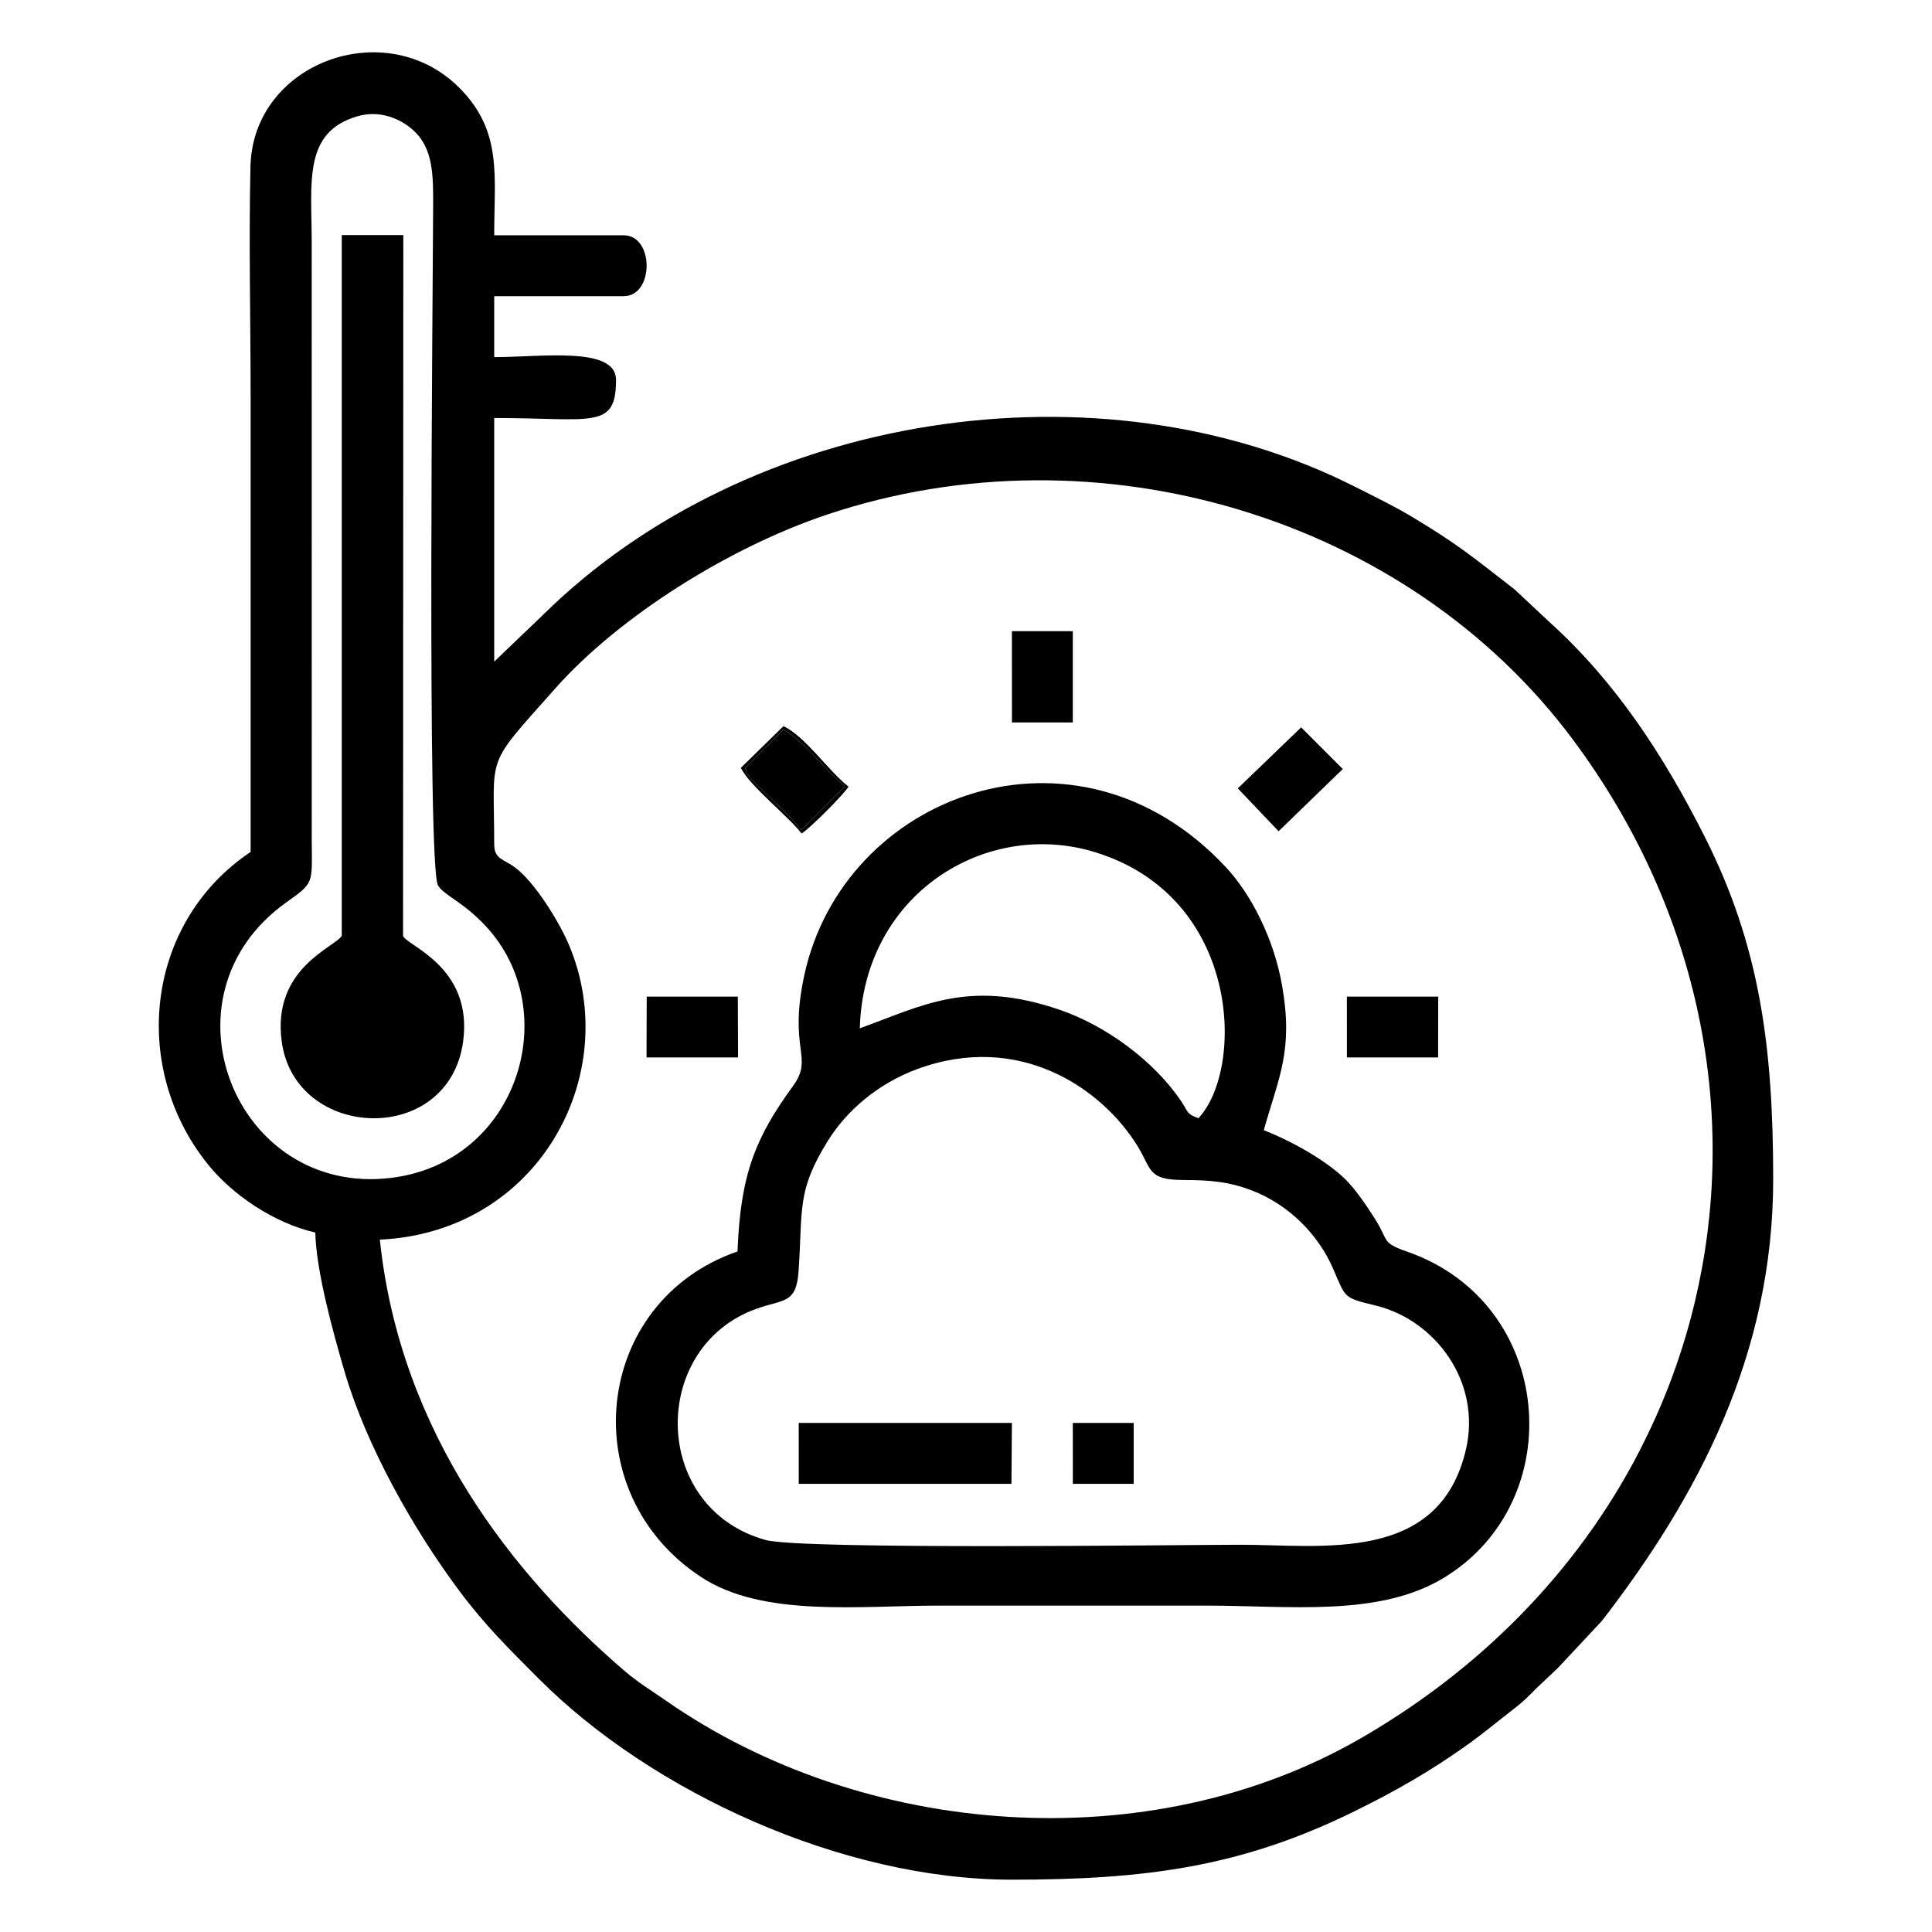 <?xml version="1.0" encoding="UTF-8"?>
<!DOCTYPE svg PUBLIC "-//W3C//DTD SVG 1.1//EN" "http://www.w3.org/Graphics/SVG/1.1/DTD/svg11.dtd">
<!-- Creator: AUSANGATE PERU (64-Bit) -->
<svg xmlns="http://www.w3.org/2000/svg" xml:space="preserve" version="1.1" style="shape-rendering:geometricPrecision; text-rendering:geometricPrecision; image-rendering:optimizeQuality; fill-rule:evenodd; clip-rule:evenodd" viewBox="0 0 500 500">

 <g id="Capa_x0020_1">
  <g id="_2733963641072">
   <path class="fil0" d="M92.53 30.08c6.73,-1.95 12.9,1.54 15.81,5.08 3.73,4.55 3.78,10.69 3.76,17.85 -0.07,22.34 -1.61,171.3 1.25,176.12 1.57,2.64 6.22,4.02 12.24,10.42 20.53,21.8 8.67,61.41 -24.59,65.31 -40.19,4.72 -60.8,-47.09 -26.98,-71.27 7.32,-5.24 6.72,-4.66 6.66,-16.06l-0.01 -154.67c0,-15.67 -2.32,-28.66 11.86,-32.78zm35.37 188.43c0,-23.98 -2.66,-19.55 15.81,-40.35 16.53,-18.62 44.98,-36.49 70.29,-44.97 70.08,-23.47 150.3,0.73 193.11,58.28 64.27,86.42 40.81,203 -54.81,258.32 -54.83,31.72 -128.9,25.91 -179.98,-9.68 -4.08,-2.84 -7.11,-4.6 -10.9,-7.86 -28.37,-24.42 -57.83,-61.13 -63.12,-111.43 41.16,-1.92 63.1,-42.85 48.93,-76.32 -2.59,-6.12 -8.83,-16.06 -13.66,-19.79 -3.07,-2.39 -5.67,-2.23 -5.67,-6.2zm-63.04 1.97c-27.22,18.23 -31.29,55.82 -10.99,80.94 6.15,7.61 16.72,15.01 27.73,17.57 0.23,10.29 4.87,26.73 7.53,35.83 5.68,19.45 17.87,41 29.76,56.92 6.69,8.95 12.77,14.93 20.59,22.76 29.12,29.17 78.32,51.96 122.4,51.96 34.85,0 59.51,-3.35 88.68,-17.71 10.65,-5.25 19.3,-10.2 28.56,-16.75 4.64,-3.28 8.42,-6.47 12.81,-9.86 2.38,-1.84 3.42,-2.92 5.65,-5.18l5.07 -4.78c0.15,-0.14 0.36,-0.34 0.5,-0.48l11.43 -12.22c24.93,-32.29 44.32,-69.02 44.32,-114.28 0,-34.18 -3.43,-60.35 -17.72,-88.66 -10.44,-20.66 -22.83,-39.86 -40.09,-55.47l-9.16 -8.57c-10.79,-8.33 -14.28,-11.41 -26.55,-18.77 -4.78,-2.86 -9.69,-5.22 -14.83,-7.82 -66.06,-33.35 -156.77,-19.38 -210.07,33.27l-12.58 12.05 0 -63.05c25.43,0 31.53,3.12 31.53,-9.85 0,-8.77 -19.22,-5.91 -31.53,-5.91l0 -15.77 33.5 0c7.93,0 7.93,-15.76 0,-15.76l-33.5 0c0,-15.52 2.17,-26.97 -9.07,-38.21 -19,-19 -53.39,-6.54 -54.01,20.44 -0.45,19.46 0.04,39.61 0.04,59.15 0,39.4 0,78.81 0,118.21z"/>
   <path class="fil0" d="M379.38 375.14c-6.89,29.61 -37.23,24.64 -58.39,24.64 -14.16,0 -113.58,1.36 -122.89,-1.24 -29.77,-8.31 -30,-50.05 -2.25,-59.86 7.14,-2.52 10.25,-1.23 10.83,-9.81 1.09,-16.06 -0.54,-20.64 7.67,-33.78 4.69,-7.5 12.66,-14.58 22.97,-18.39 26.27,-9.71 47.63,4.73 56.97,19.74 3.82,6.13 2.63,8.92 11.87,8.94 7.01,0.02 11.89,0.42 17.85,2.72 9.39,3.62 17.11,11.22 21.03,20.31 3.32,7.7 2.58,7.4 11.18,9.52 15.18,3.75 27.24,19.66 23.16,37.21zm-156.86 -109.02c0.96,-34.81 32.67,-54.29 60.93,-45.56 37.87,11.69 38.62,56.18 26.7,68.83 -3.13,-1.1 -2.61,-1.65 -4.45,-4.38 -6.99,-10.41 -19.51,-19.6 -31.46,-23.68 -23.58,-8.06 -35.51,-1.04 -51.72,4.79zm-31.65 57.75c-37.5,13.01 -42.59,62.6 -9.33,84.33 15.96,10.43 40.91,7.33 61.62,7.33 22.99,0 45.98,0 68.96,0 21.71,0 44.82,3.04 61.69,-7.28 32.54,-19.89 28.58,-70.96 -9.52,-84.28 -6.88,-2.41 -4.75,-2.67 -8.36,-8.38 -2.21,-3.51 -5,-7.6 -7.56,-10.19 -4.5,-4.56 -13.26,-9.76 -21.31,-12.9 3.88,-13.77 7.71,-20.58 4.73,-37.51 -2.14,-12.16 -8.02,-23.61 -14.63,-30.67 -38.68,-41.3 -98.88,-18.83 -109.02,28.12 -4.16,19.31 2.54,21.12 -2.89,28.59 -9.79,13.44 -13.63,22.99 -14.38,42.84z"/>
   <path class="fil0" d="M88.45 242.16c-1.57,2.92 -18.14,8.31 -15.54,27.41 3.49,25.66 43.22,27.22 46.94,0 2.67,-19.57 -14.9,-24.88 -15.54,-27.41l0.07 -181.32 -15.93 0 0 181.32z"/>
   <polygon class="fil0" points="206.72,384.01 261.76,384.01 261.88,368.25 206.71,368.25 "/>
   <polygon class="fil0" points="167.32,273.67 191.01,273.67 190.95,257.92 167.37,257.92 "/>
   <polygon class="fil0" points="261.89,186.98 277.64,186.98 277.64,163.35 261.88,163.35 "/>
   <polygon class="fil0" points="348.58,273.67 372.18,273.67 372.21,257.92 348.57,257.92 "/>
   <polygon class="fil0" points="320.34,204.03 330.9,215.13 347.51,199.02 336.74,188.24 "/>
   <path class="fil0" d="M192.83 198.81c0.76,1.86 -0.21,0.51 1.44,2.59 1.74,2.2 10.12,9.34 13.11,13.47l11.34 -11.36c-4.66,-3.48 -11.31,-12.54 -15.99,-14.64l-9.9 9.94z"/>
   <polygon class="fil0" points="277.65,384.01 293.4,384.01 293.4,368.25 277.64,368.25 "/>
   <path class="fil0" d="M192.83 198.81l9.9 -9.94c4.68,2.1 11.33,11.16 15.99,14.64l-11.34 11.36c-2.99,-4.13 -11.37,-11.27 -13.11,-13.47 -1.65,-2.08 -0.68,-0.73 -1.44,-2.59zm-1.09 -0.1c2.11,4.53 12.28,12.54 15.72,17 2.32,-1.49 10.72,-9.9 12.14,-12.12 -5.42,-4.26 -10.98,-12.81 -16.83,-15.67l-11.03 10.79z"/>
  </g>
 </g>
</svg>
